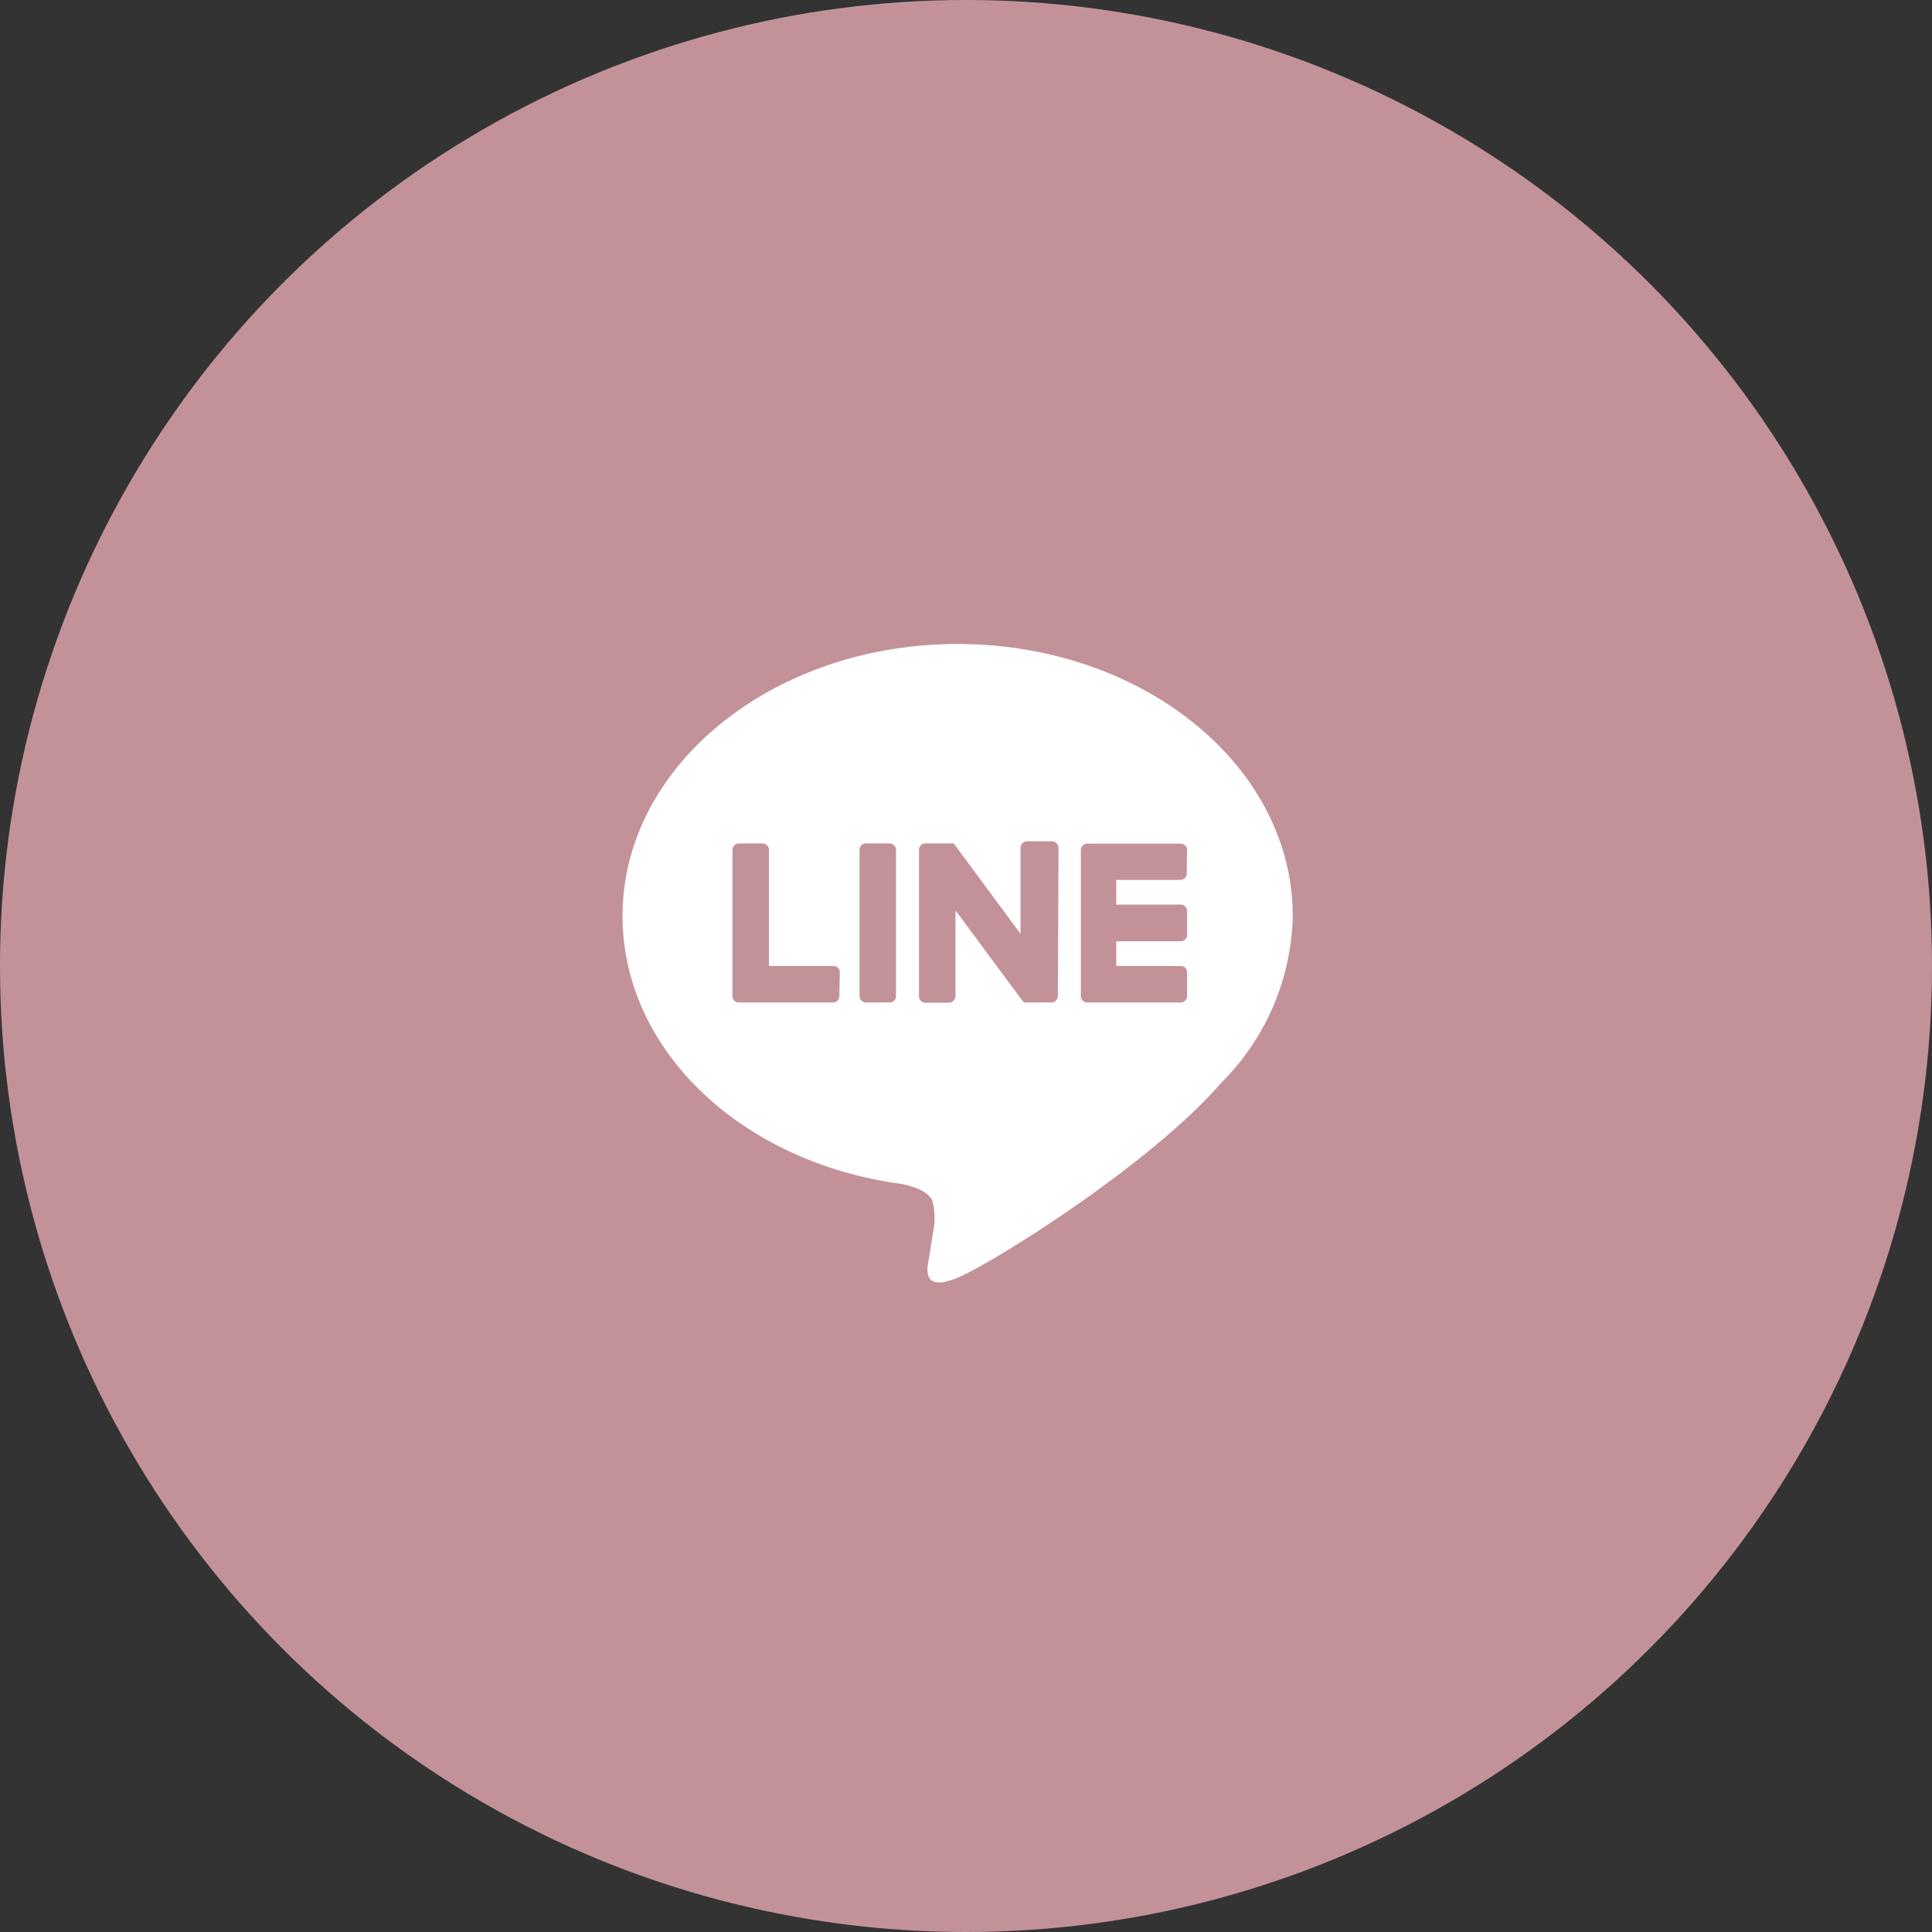 <svg xmlns="http://www.w3.org/2000/svg" width="90" height="90" viewBox="0 0 90 90">
  <rect x="0" y="0" width="90" height="90" fill="#333333" stroke="none"/>
  <g id="グループ_69" data-name="グループ 69" transform="translate(-658.031 -10646)">
    <circle id="楕円形_13" data-name="楕円形 13" cx="45" cy="45" r="45" transform="translate(658.031 10646)" fill="#c39299"/>
    <g id="レイヤー_2" data-name="レイヤー 2" transform="translate(687.031 10676)">
      <g id="パーツ">
        <g id="TYPE_A" data-name="TYPE A">
          <path id="パス_41" data-name="パス 41" d="M31.22,12.67c0-7-7-12.67-15.61-12.67S0,5.68,0,12.67c0,6.26,5.55,11.5,13.05,12.49.51.11,1.2.34,1.38.77a3.21,3.21,0,0,1,.05,1.41s-.18,1.11-.22,1.34c-.07.4-.32,1.54,1.35.84s9-5.29,12.26-9.06h0A11.28,11.28,0,0,0,31.22,12.67ZM10.1,16.4a.3.3,0,0,1-.3.3H5.42a.32.32,0,0,1-.21-.08h0a.29.29,0,0,1-.09-.21h0V9.6a.31.31,0,0,1,.3-.31h1.1a.3.3,0,0,1,.3.31V15h3a.29.29,0,0,1,.3.3Zm2.64,0a.3.3,0,0,1-.3.3h-1.1a.3.3,0,0,1-.3-.3V9.6a.3.3,0,0,1,.3-.31h1.1a.3.3,0,0,1,.3.31Zm7.54,0a.31.31,0,0,1-.31.3H18.71a.3.3,0,0,1-.08-.08l-3.12-4.21v4a.31.31,0,0,1-.31.3H14.11a.3.3,0,0,1-.3-.3V9.6a.3.3,0,0,1,.3-.31h1.32l3.11,4.21v-4a.31.31,0,0,1,.31-.31H20a.31.31,0,0,1,.31.31Zm6-5.71a.29.29,0,0,1-.3.3H23v1.15h3a.3.3,0,0,1,.3.31v1.09a.3.3,0,0,1-.3.31H23V15h3a.29.29,0,0,1,.3.3v1.1a.3.3,0,0,1-.3.3H21.65a.26.26,0,0,1-.21-.09h0a.29.29,0,0,1-.09-.21h0V9.6h0a.26.26,0,0,1,.09-.21h0a.29.29,0,0,1,.22-.09H26a.3.3,0,0,1,.3.31Z" fill="#fff"/>
        </g>
      </g>
    </g>
  </g>
</svg>
